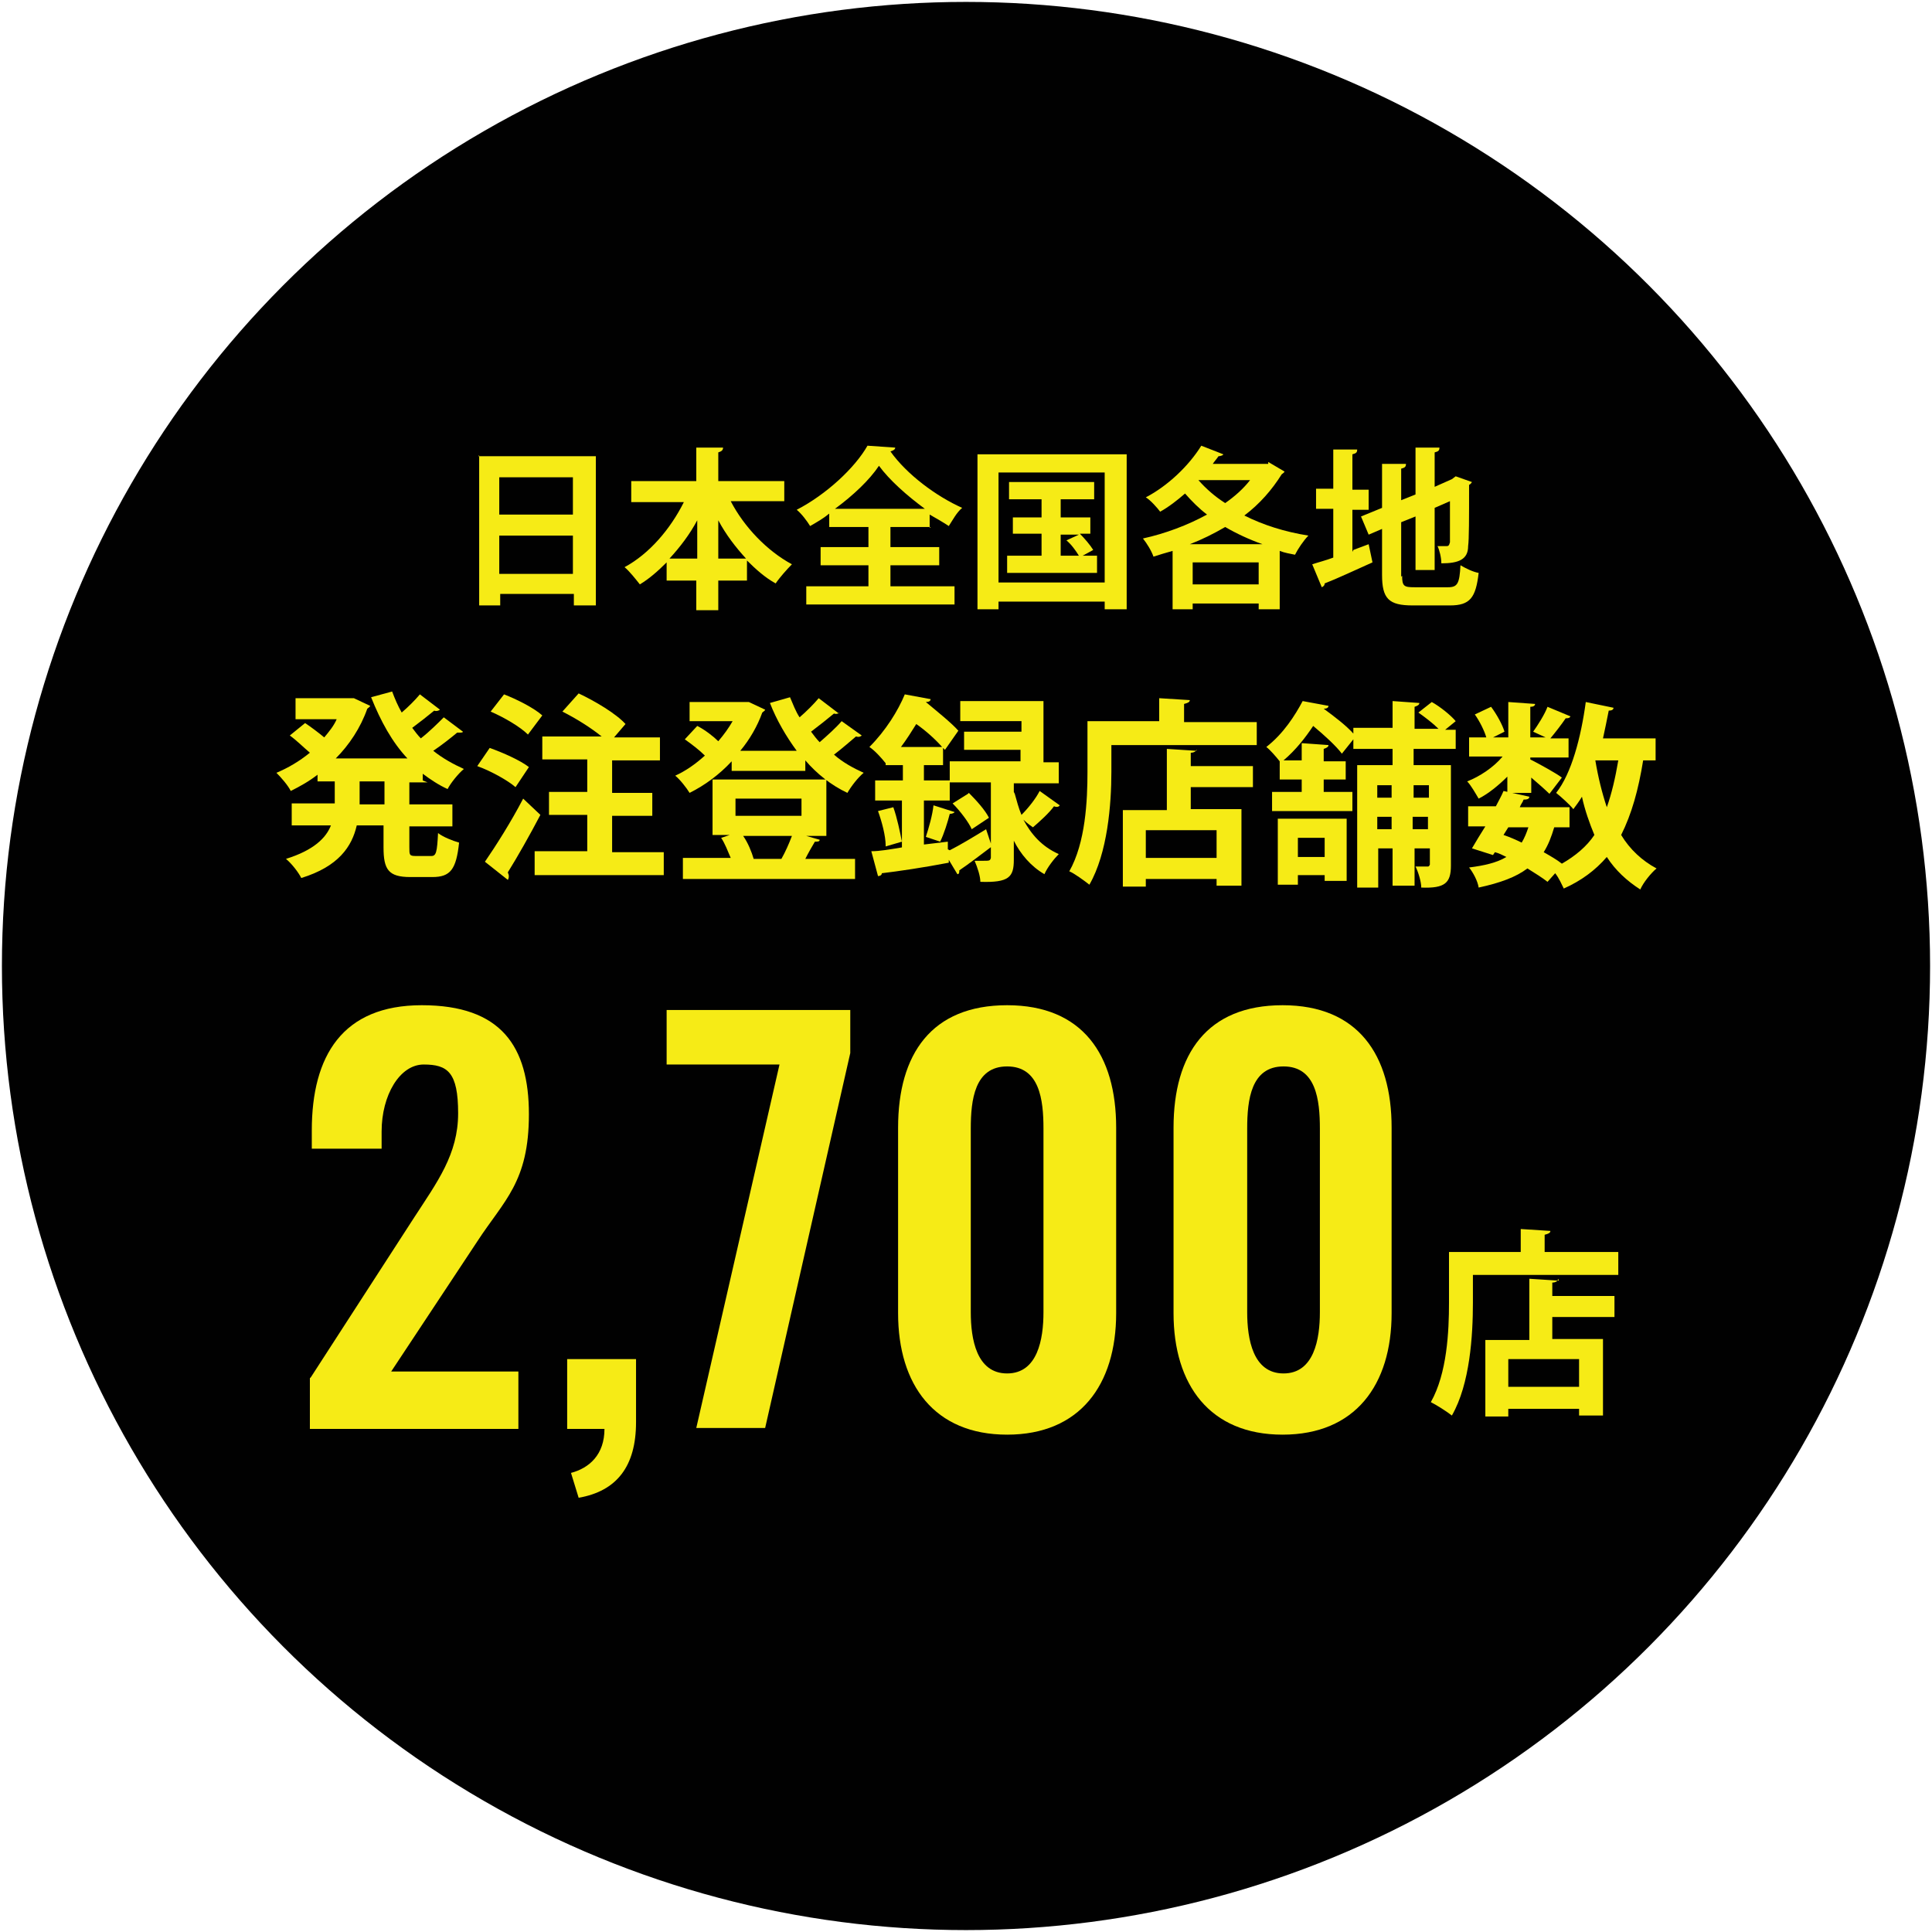<?xml version="1.0" encoding="UTF-8"?>
<svg id="Layer_1" data-name="Layer 1" xmlns="http://www.w3.org/2000/svg" version="1.1" viewBox="0 0 202 202">
  <defs>
    <style>
      .cls-1 {
        fill: #010101;
      }

      .cls-1, .cls-2 {
        stroke-width: 0px;
      }

      .cls-2 {
        fill: #f6eb16;
      }
    </style>
  </defs>
  <circle class="cls-1" cx="101" cy="101" r="100.8"/>
  <g>
    <g>
      <path class="cls-2" d="M44.7,81.8h-1.9s0,2.3,0,2.3h4.5s0,2.3,0,2.3h-4.5s0,2.2,0,2.2c0,.8,0,.9.7.9h1.6c.5,0,.6-.4.7-2.4.5.4,1.5.8,2.2,1-.3,2.8-.9,3.6-2.8,3.6h-2.3c-2.3,0-2.8-.8-2.8-3.1v-2.3s-2.8,0-2.8,0c-.5,2.2-1.9,4.3-5.8,5.5-.3-.6-1-1.5-1.6-2,2.9-.9,4.2-2.2,4.7-3.5h-4.1s0-2.3,0-2.3h4.5s0-2.3,0-2.3h-1.8s0-.7,0-.7c-.9.7-1.8,1.2-2.8,1.7-.3-.6-1-1.4-1.5-1.9,1.2-.5,2.4-1.2,3.5-2.1-.6-.5-1.4-1.3-2.1-1.8l1.6-1.3c.6.4,1.4,1,2,1.5.5-.6,1-1.2,1.3-1.9h-4.3s0-2.2,0-2.2h5.7s.4,0,.4,0l1.7.8c0,.1-.2.2-.3.3-.7,2-1.9,3.8-3.3,5.2h7.5c-1.6-1.7-2.8-3.9-3.8-6.4l2.2-.6c.3.8.6,1.5,1,2.2.7-.6,1.4-1.3,1.9-1.9l2.1,1.6c-.1.1-.4.2-.6.1-.6.5-1.5,1.2-2.3,1.8.3.4.6.8.9,1.1.9-.7,1.8-1.6,2.4-2.2l2,1.5c0,.1-.2.1-.4.1,0,0-.1,0-.2,0-.6.5-1.6,1.3-2.5,1.9,1,.8,2.1,1.4,3.2,1.9-.6.5-1.4,1.5-1.7,2.1-.9-.4-1.8-1-2.6-1.6v.7ZM40.2,84.1v-2.4s-2.6,0-2.6,0v2.4s2.6,0,2.6,0Z"/>
      <path class="cls-2" d="M51.2,78.2c1.4.5,3.2,1.3,4.1,2l-1.4,2.1c-.8-.7-2.6-1.7-4-2.2l1.3-1.9ZM50.7,90.1c1.1-1.6,2.7-4.1,4-6.6l1.8,1.7c-1.1,2.1-2.4,4.4-3.4,6,0,.1.1.2.1.4,0,.1,0,.2-.1.4l-2.4-1.9ZM52.7,72.6c1.3.5,3.1,1.4,4,2.2l-1.5,2c-.8-.8-2.5-1.8-3.9-2.4l1.4-1.8ZM64,89.1h5.4s0,2.4,0,2.4h-13.5c0-.1,0-2.5,0-2.5h5.5s0-3.8,0-3.8h-4s0-2.4,0-2.4h4s0-3.4,0-3.4h-4.7s0-2.4,0-2.4h6.2c-1.1-.9-2.7-1.9-4.1-2.6l1.7-1.9c1.7.8,3.9,2.1,4.9,3.2l-1.2,1.4h4.8s0,2.4,0,2.4h-5s0,3.4,0,3.4h4.2s0,2.4,0,2.4h-4.2s0,3.8,0,3.8Z"/>
      <path class="cls-2" d="M87.8,74.5c-.1.1-.4.2-.6.1-.6.5-1.6,1.3-2.4,1.9.3.4.6.8.9,1.1.8-.7,1.7-1.5,2.3-2.2l2.1,1.5c-.1.1-.3.2-.6.1-.6.5-1.5,1.3-2.3,1.9.9.8,2,1.4,3.1,1.9-.6.5-1.3,1.4-1.7,2.1-1.7-.8-3.2-2-4.4-3.4v1.1s-7.7,0-7.7,0v-1c-1.3,1.4-2.8,2.5-4.4,3.3-.3-.5-1-1.4-1.5-1.8,1.1-.5,2.1-1.2,3.1-2.1-.6-.6-1.4-1.2-2.1-1.7l1.3-1.4c.8.4,1.7,1.1,2.2,1.6.6-.7,1.1-1.4,1.5-2.1h-4.5s0-2,0-2h5.8s.4,0,.4,0l1.7.8c0,.1-.2.2-.3.3-.5,1.4-1.3,2.8-2.3,4h5.9c-1.1-1.5-2.1-3.2-2.8-5l2.1-.6c.3.7.6,1.5,1,2.1.7-.6,1.5-1.4,2-2l2.1,1.6ZM84.3,87.4l1.4.4c0,.2-.2.2-.5.2-.3.5-.7,1.2-1,1.8h5.2s0,2.1,0,2.1h-18c0-.1,0-2.2,0-2.2h5c-.3-.7-.6-1.5-1-2.1l.9-.3h-1.8s0-5.8,0-5.8h11.9c0,0,0,5.9,0,5.9h-2ZM76.9,83.5v1.8s6.9,0,6.9,0v-1.8s-6.9,0-6.9,0ZM81.7,89.8c.4-.7.8-1.6,1.1-2.4h-5.1c.5.7.9,1.7,1.1,2.4h2.9Z"/>
      <path class="cls-2" d="M99.3,88.9c1-.5,2.5-1.4,3.8-2.2l.6,1.8c-1.2.9-2.5,1.9-3.4,2.5,0,.2,0,.4-.2.4l-.9-1.5v.3c-2.6.5-5.3.9-7,1.1,0,.2-.2.3-.4.3l-.7-2.6c.9,0,2-.2,3.2-.4v-4.9s-2.8,0-2.8,0v-2.1s2.9,0,2.9,0v-1.6s-1.8,0-1.8,0v-.2s0,0,0,0c-.4-.5-1.1-1.3-1.7-1.7,1.7-1.7,3-3.8,3.7-5.5l2.7.5c0,.2-.2.3-.5.3h0c1.2,1,2.7,2.2,3.4,3l-1.4,2-.2-.2v1.8s-2,0-2,0v1.6s2.7,0,2.7,0v2.1s-2.7,0-2.7,0v4.6s2.5-.3,2.5-.3v.8ZM92.6,88.4c0-1-.4-2.5-.8-3.6l1.6-.4c.4,1.1.7,2.6.9,3.6l-1.7.5ZM98.5,78.1c-.7-.8-1.7-1.7-2.7-2.4-.5.8-1,1.6-1.6,2.4h4.2ZM99.8,84.9c0,.1-.3.2-.5.2-.2.8-.6,2.1-1,2.9l-1.5-.5c.3-.9.7-2.3.8-3.3l2.2.7ZM106.1,83c.2.7.4,1.5.7,2.2.7-.7,1.5-1.7,1.9-2.5l2.1,1.5c-.1.2-.4.2-.6.1-.5.7-1.5,1.6-2.2,2.2,0,0-.6-.4-1-.8.8,1.5,1.9,2.8,3.7,3.6-.5.5-1.2,1.4-1.5,2.1-1.4-.8-2.5-2.1-3.2-3.5v2c0,1.8-.5,2.4-3.5,2.3,0-.6-.3-1.5-.6-2.2.3,0,.6,0,.8,0,.8,0,.8,0,.9-.3v-7.9c0,0-4.3,0-4.3,0v-2.2s7.4,0,7.4,0v-1.2s-5.9,0-5.9,0v-1.9s6,0,6,0v-1.1s-6.4,0-6.4,0v-2.1s8.7,0,8.7,0v6.4c0,0,1.6,0,1.6,0v2.2s-4.7,0-4.7,0v.9ZM101.3,82.9c.8.8,1.7,1.8,2.1,2.6l-1.8,1.2c-.3-.7-1.2-1.9-2-2.7l1.6-1Z"/>
      <path class="cls-2" d="M123.8,75.5h7.6c0,0,0,2.4,0,2.4h-15.2c0-.1,0,2.8,0,2.8,0,3.4-.4,8.5-2.3,11.8-.5-.4-1.6-1.2-2.1-1.4,1.7-3,1.9-7.4,1.9-10.4v-5.3s7.5,0,7.5,0v-2.4s3.2.2,3.2.2c0,.2-.2.3-.6.4v1.8ZM125.1,78.3c0,.2-.2.4-.6.4v1.4s6.5,0,6.5,0v2.2s-6.5,0-6.5,0v2.3s5.3,0,5.3,0v8c0,0-2.6,0-2.6,0v-.7s-7.4,0-7.4,0v.8s-2.4,0-2.4,0v-8c0,0,4.6,0,4.6,0v-6.4c0,0,3.1.2,3.1.2ZM127.2,89.7v-2.9s-7.4,0-7.4,0v2.9s7.4,0,7.4,0Z"/>
      <path class="cls-2" d="M152.2,78.3h-4.4s0,1.7,0,1.7h3.9s0,10.5,0,10.5c0,1.8-.6,2.4-3.1,2.3,0-.6-.3-1.6-.6-2.2.5,0,1,0,1.2,0,.2,0,.2,0,.3-.2v-1.7s-1.6,0-1.6,0v3.9s-2.3,0-2.3,0v-3.9s-1.5,0-1.5,0v4.1s-2.2,0-2.2,0v-12.8c.1,0,3.7,0,3.7,0v-1.7s-4.1,0-4.1,0v-1s-1.2,1.5-1.2,1.5c-.6-.8-1.8-1.9-3-2.9-.8,1.2-1.8,2.5-3.1,3.6h1.9s0-1.8,0-1.8l2.8.2c0,.2-.2.3-.5.4v1.3s2.3,0,2.3,0v1.9s-2.3,0-2.3,0v1.3s3,0,3,0v2s-8.4,0-8.4,0v-2s3.1,0,3.1,0v-1.3s-2.3,0-2.3,0v-1.9h0c-.4-.5-1-1.2-1.4-1.5,1.8-1.4,3-3.3,3.8-4.8l2.7.5c0,.2-.2.3-.5.3h0c1.1.8,2.4,1.8,3.1,2.6v-.6s4.1,0,4.1,0v-2.8s2.8.2,2.8.2c0,.2-.2.3-.5.4v2.3s2.5,0,2.5,0c-.6-.6-1.4-1.2-2.1-1.7l1.4-1.1c.9.5,2,1.4,2.5,2l-1.1.9h1.1s0,2.2,0,2.2ZM133.6,92.5v-6.9c0,0,7.2,0,7.2,0v6.5c0,0-2.3,0-2.3,0v-.6s-2.8,0-2.8,0v1s-2.2,0-2.2,0ZM138.5,87.6h-2.8s0,2,0,2h2.8s0-2,0-2ZM144,86.7h1.5s0-1.3,0-1.3h-1.5s0,1.3,0,1.3ZM145.5,82.1h-1.5s0,1.3,0,1.3h1.5s0-1.3,0-1.3ZM147.7,86.7h1.6s0-1.3,0-1.3h-1.6s0,1.3,0,1.3ZM149.4,82.1h-1.6s0,1.3,0,1.3h1.6s0-1.3,0-1.3Z"/>
      <path class="cls-2" d="M157.6,82.8v-1.6c-.9.9-2,1.8-3,2.3-.3-.5-.8-1.4-1.2-1.8,1.3-.5,2.8-1.5,3.7-2.6h-3.5s0-2,0-2h1.8c-.2-.7-.7-1.7-1.2-2.4l1.7-.8c.6.8,1.2,1.9,1.4,2.6l-1.2.6h1.6s0-3.7,0-3.7l2.8.2c0,.2-.2.3-.5.3v3.2s1.6,0,1.6,0l-1.3-.6c.5-.7,1.2-1.8,1.5-2.6l2.4,1c-.1.2-.3.2-.5.2-.4.6-1.1,1.5-1.6,2.1h1.9s0,2,0,2h-4s0,.2,0,.2c.8.4,2.8,1.5,3.3,1.9l-1.3,1.7c-.4-.4-1.2-1.1-1.9-1.7v1.6s-2.3,0-2.3,0ZM173,79.5h-1.2c-.5,3.1-1.2,5.6-2.3,7.8.9,1.5,2.2,2.7,3.7,3.5-.6.5-1.4,1.5-1.7,2.2-1.4-.9-2.6-2-3.5-3.4-1.2,1.4-2.7,2.5-4.5,3.3-.2-.4-.5-1.1-.9-1.6l-.8.9c-.5-.4-1.3-.9-2.1-1.4-1.2.9-2.8,1.5-5.1,2-.1-.7-.6-1.6-1-2.1,1.6-.2,2.9-.5,3.9-1.1-.4-.2-.8-.4-1.2-.5l-.2.3-2.2-.7c.4-.7.9-1.5,1.4-2.3h-1.8s0-2.1,0-2.1h2.9c.3-.6.6-1.1.8-1.6l2.7.6c0,.3-.4.3-.6.3-.1.3-.3.5-.4.8h5.2s0,2.1,0,2.1h-1.6c-.3,1-.6,1.8-1.1,2.6.7.4,1.4.8,1.9,1.2,1.4-.8,2.6-1.8,3.4-3-.5-1.2-1-2.6-1.3-4-.3.5-.6.9-.9,1.3-.4-.5-1.3-1.3-1.8-1.7,1.6-2,2.6-5.8,3.1-9.5l2.9.6c0,.2-.2.3-.5.3-.2,1-.4,2-.6,2.9h5.5s0,2.3,0,2.3ZM157.7,86.5l-.5.8c.6.2,1.3.5,1.9.8.3-.5.5-1,.7-1.6h-2.2ZM166.8,79.5h0c.3,1.8.7,3.4,1.2,4.9.5-1.4.9-3.1,1.2-4.9h-2.4Z"/>
    </g>
    <g>
      <path class="cls-2" d="M50,47.7h12.3v15.6h-2.3v-1.2h-7.7v1.2h-2.2v-15.7ZM59.9,49.9h-7.7v3.9h7.7v-3.9ZM52.2,60h7.7v-4h-7.7v4Z"/>
      <path class="cls-2" d="M82,52.4h-5.6c1.4,2.7,3.8,5.2,6.4,6.6-.5.5-1.3,1.4-1.7,2-1.1-.6-2.1-1.5-3-2.4v2.1h-3v3.1h-2.3v-3.1h-3.1v-1.9c-.9.9-1.8,1.7-2.8,2.3-.4-.5-1.1-1.4-1.6-1.8,2.6-1.4,4.8-4,6.2-6.8h-5.5v-2.2h6.8v-3.5h2.8c0,.3-.2.4-.5.5v3h6.9v2.2ZM72.9,54.4c-.8,1.5-1.8,2.8-2.9,4h2.9v-4ZM75.1,58.4h2.9c-1.1-1.2-2.1-2.5-2.9-4v4Z"/>
      <path class="cls-2" d="M97.3,55.1h-4.2v2.1h5.1v1.9h-5.1v2.2h6.7v1.9h-15.5v-1.9h6.5v-2.2h-5v-1.9h5v-2.1h-4.1v-1.4c-.6.5-1.3.9-2,1.3-.3-.5-.9-1.3-1.4-1.7,3.1-1.6,6.1-4.4,7.4-6.7l2.9.2c0,.2-.2.3-.5.4,1.7,2.4,4.8,4.7,7.5,5.9-.6.5-1,1.3-1.4,1.9-.6-.4-1.3-.8-2-1.2v1.4ZM96.7,53.2c-1.9-1.4-3.7-3-4.8-4.5-1,1.5-2.7,3.1-4.6,4.5h9.3Z"/>
      <path class="cls-2" d="M102.3,47.5h15.5v16.2h-2.3v-.8h-11.1v.8h-2.2v-16.2ZM104.4,60.9h11.1v-11.5h-11.1v11.5ZM113.3,58.1h1.4v1.8h-9.4v-1.8h3.6v-2.3h-3v-1.7h3v-1.9h-3.4v-1.8h8.9v1.8h-3.5v1.9h3.1v1.7h-1.1c.5.5,1.1,1.2,1.4,1.7l-1.1.6ZM110.9,55.8v2.3h1.9c-.3-.5-.8-1.2-1.3-1.6l1.3-.6h-1.9Z"/>
      <path class="cls-2" d="M132.6,48.3l1.7,1c0,.1-.2.2-.3.3-1,1.6-2.3,3.1-3.9,4.3,2,1,4.2,1.7,6.7,2.1-.5.5-1.1,1.4-1.4,2-.5-.1-1.1-.2-1.6-.4v6.1h-2.2v-.6h-6.9v.6h-2.1v-6.1c-.7.2-1.4.4-2,.6-.2-.6-.7-1.4-1.1-1.9,2.3-.5,4.7-1.4,6.7-2.5-.8-.6-1.6-1.4-2.3-2.2-.8.7-1.7,1.4-2.6,1.9-.3-.4-1-1.2-1.5-1.5,2.3-1.2,4.5-3.3,5.8-5.4l2.3.9c0,.1-.3.2-.5.2-.2.3-.4.5-.6.8h5.8ZM132,56.9c-1.4-.5-2.7-1.1-3.9-1.8-1.2.7-2.4,1.3-3.7,1.8h7.6ZM124.7,61.1h6.9v-2.3h-6.9v2.3ZM125.3,50.2h0c.8.9,1.7,1.7,2.8,2.4,1-.7,1.9-1.5,2.6-2.4h-5.4Z"/>
      <path class="cls-2" d="M141.5,57.5l1.6-.6.4,1.9c-1.8.8-3.7,1.7-5,2.2,0,.2-.1.3-.3.4l-1-2.4c.6-.2,1.4-.4,2.2-.7v-5.1h-1.8v-2.1h1.8v-4.1h2.5c0,.3-.1.4-.5.5v3.7h1.7v2.1h-1.7v4.4ZM146.6,60.2c0,1.1.2,1.2,1.3,1.2h3.5c1,0,1.2-.4,1.3-2.3.5.3,1.3.7,1.9.8-.3,2.6-.9,3.4-3,3.4h-3.9c-2.5,0-3.2-.7-3.2-3.2v-4.8l-1.4.6-.8-1.9,2.2-.9v-4.6h2.5c0,.3-.1.4-.5.5v3.3l1.5-.6v-4.9h2.5c0,.3-.1.4-.5.5v3.6l1.8-.8.4-.3,1.7.6c0,0-.1.2-.3.3,0,3.5,0,5.7-.1,6.4,0,1.4-1,1.8-2.8,1.8,0-.6-.2-1.4-.4-1.8.3,0,.7,0,.9,0s.3,0,.4-.4c0-.3,0-1.6,0-4.3l-1.6.7v6.5h-2v-5.6l-1.5.6v5.7Z"/>
    </g>
    <g>
      <path class="cls-2" d="M161.6,130.9h7.6v2.4h-15.2v2.9c0,3.4-.3,8.5-2.2,11.8-.5-.4-1.6-1.1-2.2-1.4,1.7-3,1.9-7.4,1.9-10.4v-5.3h7.5v-2.4l3.1.2c0,.2-.2.3-.6.4v1.8ZM162.9,133.7c0,.2-.2.4-.6.4v1.4h6.5v2.2h-6.5v2.3h5.3v8h-2.5v-.7h-7.4v.8h-2.4v-8h4.6v-6.4l3.1.2ZM165.1,145v-2.9h-7.4v2.9h7.4Z"/>
      <g>
        <path class="cls-2" d="M32.5,144l10.8-16.7c2.4-3.7,4.6-6.6,4.6-10.9s-1.1-5.1-3.6-5.1-4.4,3.2-4.4,7v1.8h-7.3v-1.9c0-7.8,3.2-13.1,11.5-13.1s11.2,4.3,11.2,11.4-2.6,9-5.4,13.3l-9,13.6h13.3v6h-21.8v-5.3Z"/>
        <path class="cls-2" d="M59.7,154c1.9-.5,3.5-1.9,3.5-4.6h-3.9v-7.3h7.2v6.6c0,4.6-2,7.2-6,7.9l-.8-2.6Z"/>
        <path class="cls-2" d="M81.5,111.3h-11.8v-5.7h19.2v4.5l-8.9,39.2h-7.2l8.7-38Z"/>
        <path class="cls-2" d="M93.9,137.3v-19.4c0-7.7,3.5-12.8,11.4-12.8s11.4,5.2,11.4,12.8v19.4c0,7.5-3.8,12.7-11.4,12.7s-11.4-5.2-11.4-12.7ZM109.1,137.2v-19.2c0-3-.4-6.5-3.8-6.5s-3.8,3.5-3.8,6.5v19.2c0,2.8.6,6.4,3.8,6.4s3.8-3.6,3.8-6.4Z"/>
        <path class="cls-2" d="M122.7,137.3v-19.4c0-7.7,3.5-12.8,11.4-12.8s11.4,5.2,11.4,12.8v19.4c0,7.5-3.8,12.7-11.4,12.7s-11.4-5.2-11.4-12.7ZM138,137.2v-19.2c0-3-.4-6.5-3.8-6.5s-3.8,3.5-3.8,6.5v19.2c0,2.8.6,6.4,3.8,6.4s3.8-3.6,3.8-6.4Z"/>
      </g>
    </g>
  </g>
</svg>